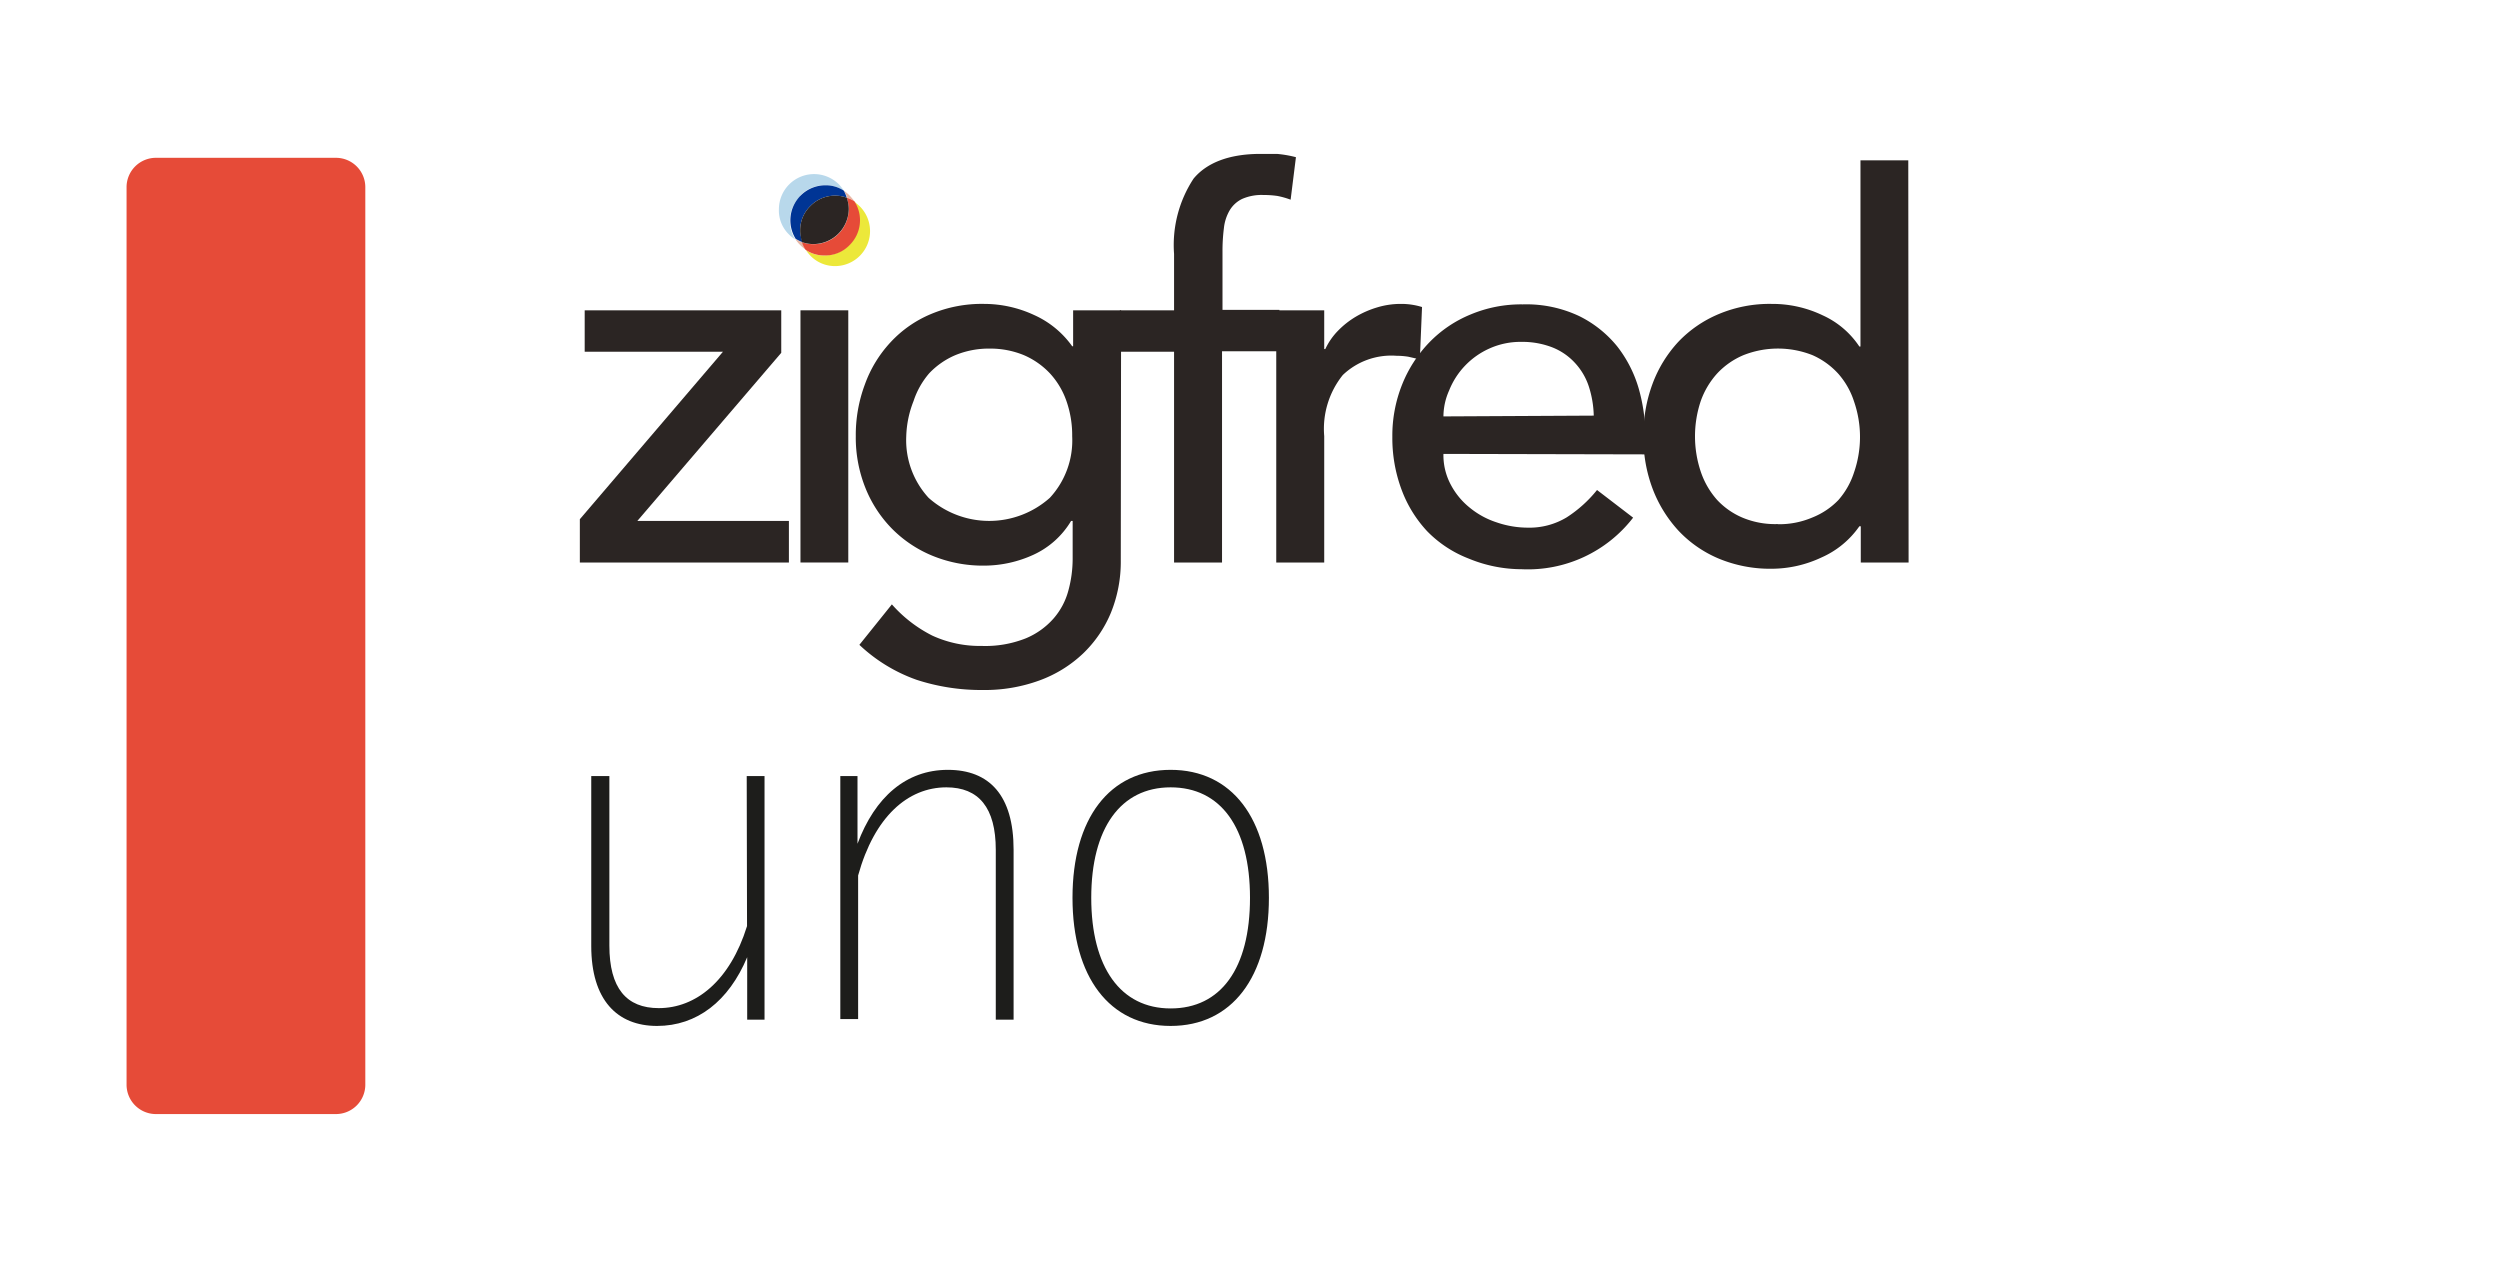 <svg xmlns="http://www.w3.org/2000/svg" viewBox="0 0 160 81.15"><defs><style>.cls-1{fill:#1d1d1b;}.cls-2{fill:#2b2523;}.cls-3{fill:#ece83a;}.cls-4{fill:#e8b8a6;}.cls-5{fill:#e64b38;}.cls-6{fill:#b8d8eb;}.cls-7{fill:#003595;}.cls-8{fill:none;}</style></defs><g id="Ebene_2" data-name="Ebene 2"><g id="Icons_Grafiken" data-name="Icons + Grafiken"><path class="cls-1" d="M47.79,49.67h1.14V65.26H47.82v-4c-1.18,2.82-3.22,4.4-5.77,4.4S37.84,64,37.84,60.54V49.67H39V60.52c0,2.72,1.09,4,3.16,4,2.37,0,4.56-1.74,5.65-5.25Z"/><path class="cls-1" d="M64.87,54.38V65.26H63.73V54.39c0-2.7-1.09-4-3.16-4-2.47,0-4.61,1.88-5.65,5.64v9.19H53.78V49.67h1.1V54C56,51,58,49.27,60.66,49.27S64.87,50.9,64.87,54.38Z"/><path class="cls-1" d="M68.64,57.46c0-5.09,2.37-8.19,6.28-8.19s6.29,3.1,6.29,8.19-2.38,8.2-6.29,8.2S68.64,62.53,68.64,57.46Zm11.36,0c0-4.51-1.88-7.07-5.08-7.07S69.84,53,69.84,57.46s1.88,7.08,5.08,7.08S80,62,80,57.46Z"/><path class="cls-2" d="M37.11,33.23l9.16-10.72H37.42V19.86H50v2.72L40.79,33.34h9.7V36H37.11Z"/><path class="cls-2" d="M51.23,19.86h3.06V36H51.23Z"/><path class="cls-2" d="M71.73,35.85a8.67,8.67,0,0,1-.63,3.36,7.69,7.69,0,0,1-1.79,2.62,8.06,8.06,0,0,1-2.79,1.72,10.17,10.17,0,0,1-3.61.61,13.32,13.32,0,0,1-4.24-.65A10.33,10.33,0,0,1,55,41.27l2.08-2.59a8.62,8.62,0,0,0,2.59,2,7.29,7.29,0,0,0,3.16.66,7,7,0,0,0,2.83-.49,4.83,4.83,0,0,0,1.78-1.28,4.47,4.47,0,0,0,.94-1.79,7.74,7.74,0,0,0,.27-2V33.34h-.1a5.45,5.45,0,0,1-2.4,2.16,7.6,7.6,0,0,1-3.18.7,8.5,8.5,0,0,1-3.29-.63,7.81,7.81,0,0,1-2.6-1.74,7.9,7.9,0,0,1-1.7-2.62,8.67,8.67,0,0,1-.61-3.29,9.25,9.25,0,0,1,.58-3.31A7.87,7.87,0,0,1,57,21.9a7.41,7.41,0,0,1,2.58-1.8A8.4,8.4,0,0,1,63,19.45a7.59,7.59,0,0,1,3.18.71,6,6,0,0,1,2.44,2h.06V19.86h3.07ZM63.35,22.31a5.62,5.62,0,0,0-2.21.42,5,5,0,0,0-1.67,1.16,5.2,5.2,0,0,0-1,1.77A6.62,6.62,0,0,0,58,27.92a5.45,5.45,0,0,0,1.43,3.94,5.83,5.83,0,0,0,7.76,0,5.41,5.41,0,0,0,1.43-3.94,6.62,6.62,0,0,0-.37-2.26,5.07,5.07,0,0,0-1.06-1.77,5,5,0,0,0-1.66-1.16A5.63,5.63,0,0,0,63.35,22.31Z"/><path class="cls-2" d="M75.14,22.51H71.67V19.86h3.47V16.25a7.74,7.74,0,0,1,1.25-4.82c.83-1,2.25-1.58,4.27-1.58l1.07,0a7.33,7.33,0,0,1,1.21.21l-.34,2.72a5.25,5.25,0,0,0-.85-.24,6.13,6.13,0,0,0-.89-.06,3.09,3.09,0,0,0-1.36.25,1.88,1.88,0,0,0-.8.73,2.84,2.84,0,0,0-.37,1.14,11.51,11.51,0,0,0-.09,1.52v3.71h3.64v2.65H78.21V36H75.14Z"/><path class="cls-2" d="M81.68,19.86h3.07v2.48h.07a4.23,4.23,0,0,1,.81-1.17,5.52,5.52,0,0,1,1.14-.9,6.13,6.13,0,0,1,1.38-.6,5.19,5.19,0,0,1,1.5-.22,4.46,4.46,0,0,1,1.36.2L90.87,23l-.74-.17a4.74,4.74,0,0,0-.75-.06A4.5,4.5,0,0,0,85.94,24a5.5,5.5,0,0,0-1.19,3.91V36H81.68Z"/><path class="cls-2" d="M92.38,29.05A4,4,0,0,0,92.84,31a4.69,4.69,0,0,0,1.21,1.48,5.27,5.27,0,0,0,1.73.95,6.15,6.15,0,0,0,2,.34,4.61,4.61,0,0,0,2.49-.66,8.13,8.13,0,0,0,1.94-1.75l2.31,1.77a8.51,8.51,0,0,1-7.14,3.3A8.89,8.89,0,0,1,94,35.75,7.47,7.47,0,0,1,91.34,34a7.94,7.94,0,0,1-1.65-2.69,9.45,9.45,0,0,1-.58-3.36,8.8,8.8,0,0,1,.63-3.35,8.31,8.31,0,0,1,1.74-2.69,7.79,7.79,0,0,1,2.63-1.78,8.36,8.36,0,0,1,3.34-.65,7.92,7.92,0,0,1,3.62.75,7.26,7.26,0,0,1,2.44,1.95,8,8,0,0,1,1.38,2.73,11.44,11.44,0,0,1,.42,3.08v1.09ZM102,26.6a6.54,6.54,0,0,0-.32-1.88,4.08,4.08,0,0,0-.87-1.48,3.92,3.92,0,0,0-1.44-1,5.29,5.29,0,0,0-2-.36,4.84,4.84,0,0,0-2.06.43A4.95,4.95,0,0,0,92.74,25a4.1,4.1,0,0,0-.36,1.65Z"/><path class="cls-2" d="M122.15,36h-3.06V33.68H119a5.79,5.79,0,0,1-2.43,2,7.52,7.52,0,0,1-3.18.72,8.57,8.57,0,0,1-3.39-.65,7.54,7.54,0,0,1-2.59-1.8,8.3,8.3,0,0,1-1.65-2.69,9.26,9.26,0,0,1-.58-3.34,9.4,9.4,0,0,1,.58-3.35,8.1,8.1,0,0,1,1.65-2.69A7.63,7.63,0,0,1,110,20.1a8.4,8.4,0,0,1,3.39-.65,7.44,7.44,0,0,1,3.26.73,5.58,5.58,0,0,1,2.35,2h.07V10.26h3.06Zm-8.37-2.45a5.41,5.41,0,0,0,2.21-.43A4.75,4.75,0,0,0,117.66,32a5,5,0,0,0,1-1.77,6.94,6.94,0,0,0,0-4.53,5,5,0,0,0-1-1.77A4.9,4.9,0,0,0,116,22.73a6,6,0,0,0-4.42,0,4.9,4.9,0,0,0-1.67,1.16,5.22,5.22,0,0,0-1.06,1.77,7.12,7.12,0,0,0,0,4.53A5.22,5.22,0,0,0,109.9,32a4.75,4.75,0,0,0,1.67,1.15A5.41,5.41,0,0,0,113.78,33.54Z"/><path class="cls-3" d="M55,13.18q-.18-.16-.36-.3a2.26,2.26,0,0,1-1.89,3.47A2.09,2.09,0,0,1,51.57,16a3.47,3.47,0,0,0,.3.37,2.18,2.18,0,0,0,1.59.66A2.24,2.24,0,0,0,55,13.18Z"/><path class="cls-4" d="M54.68,12.88a3.37,3.37,0,0,0-.3-.36A2.4,2.4,0,0,0,54,12.2a2.35,2.35,0,0,1,.22.45A2.42,2.42,0,0,1,54.68,12.88Z"/><path class="cls-4" d="M50.89,15.28a2,2,0,0,0,.32.4,2.38,2.38,0,0,0,.36.3,2.12,2.12,0,0,1-.23-.48A2.35,2.35,0,0,1,50.89,15.28Z"/><path class="cls-5" d="M54.38,15.68a2.23,2.23,0,0,0,.3-2.8,2.42,2.42,0,0,0-.49-.23,2.2,2.2,0,0,1,.13.73,2.25,2.25,0,0,1-3,2.12,2.12,2.12,0,0,0,.23.48,2.09,2.09,0,0,0,1.22.37A2.15,2.15,0,0,0,54.38,15.68Z"/><path class="cls-6" d="M51.21,12.52a2.16,2.16,0,0,1,1.58-.66A2.09,2.09,0,0,1,54,12.2a2.4,2.4,0,0,0-.32-.41,2.25,2.25,0,0,0-3.83,1.59A2.13,2.13,0,0,0,50.49,15a2,2,0,0,0,.4.32,2.22,2.22,0,0,1,.32-2.76Z"/><path class="cls-7" d="M51.21,14.76a2.16,2.16,0,0,1,.66-1.58,2.21,2.21,0,0,1,2.32-.53A2.35,2.35,0,0,0,54,12.2a2.09,2.09,0,0,0-1.18-.34,2.24,2.24,0,0,0-1.9,3.42,2.35,2.35,0,0,0,.45.22A2.26,2.26,0,0,1,51.21,14.76Z"/><path class="cls-2" d="M51.87,13.18a2.16,2.16,0,0,0-.66,1.58,2.26,2.26,0,0,0,.13.74,2.19,2.19,0,0,0,.73.12,2.27,2.27,0,0,0,2.25-2.24,2.2,2.2,0,0,0-.13-.73,2.21,2.21,0,0,0-2.32.53Z"/><path class="cls-5" d="M21.5,71.3a1.88,1.88,0,0,0,1.88-1.87V12A1.88,1.88,0,0,0,21.5,10.1H10A1.88,1.88,0,0,0,8.1,12V69.43A1.88,1.88,0,0,0,10,71.3Z"/><rect class="cls-8" width="160" height="81.15"/></g></g></svg>